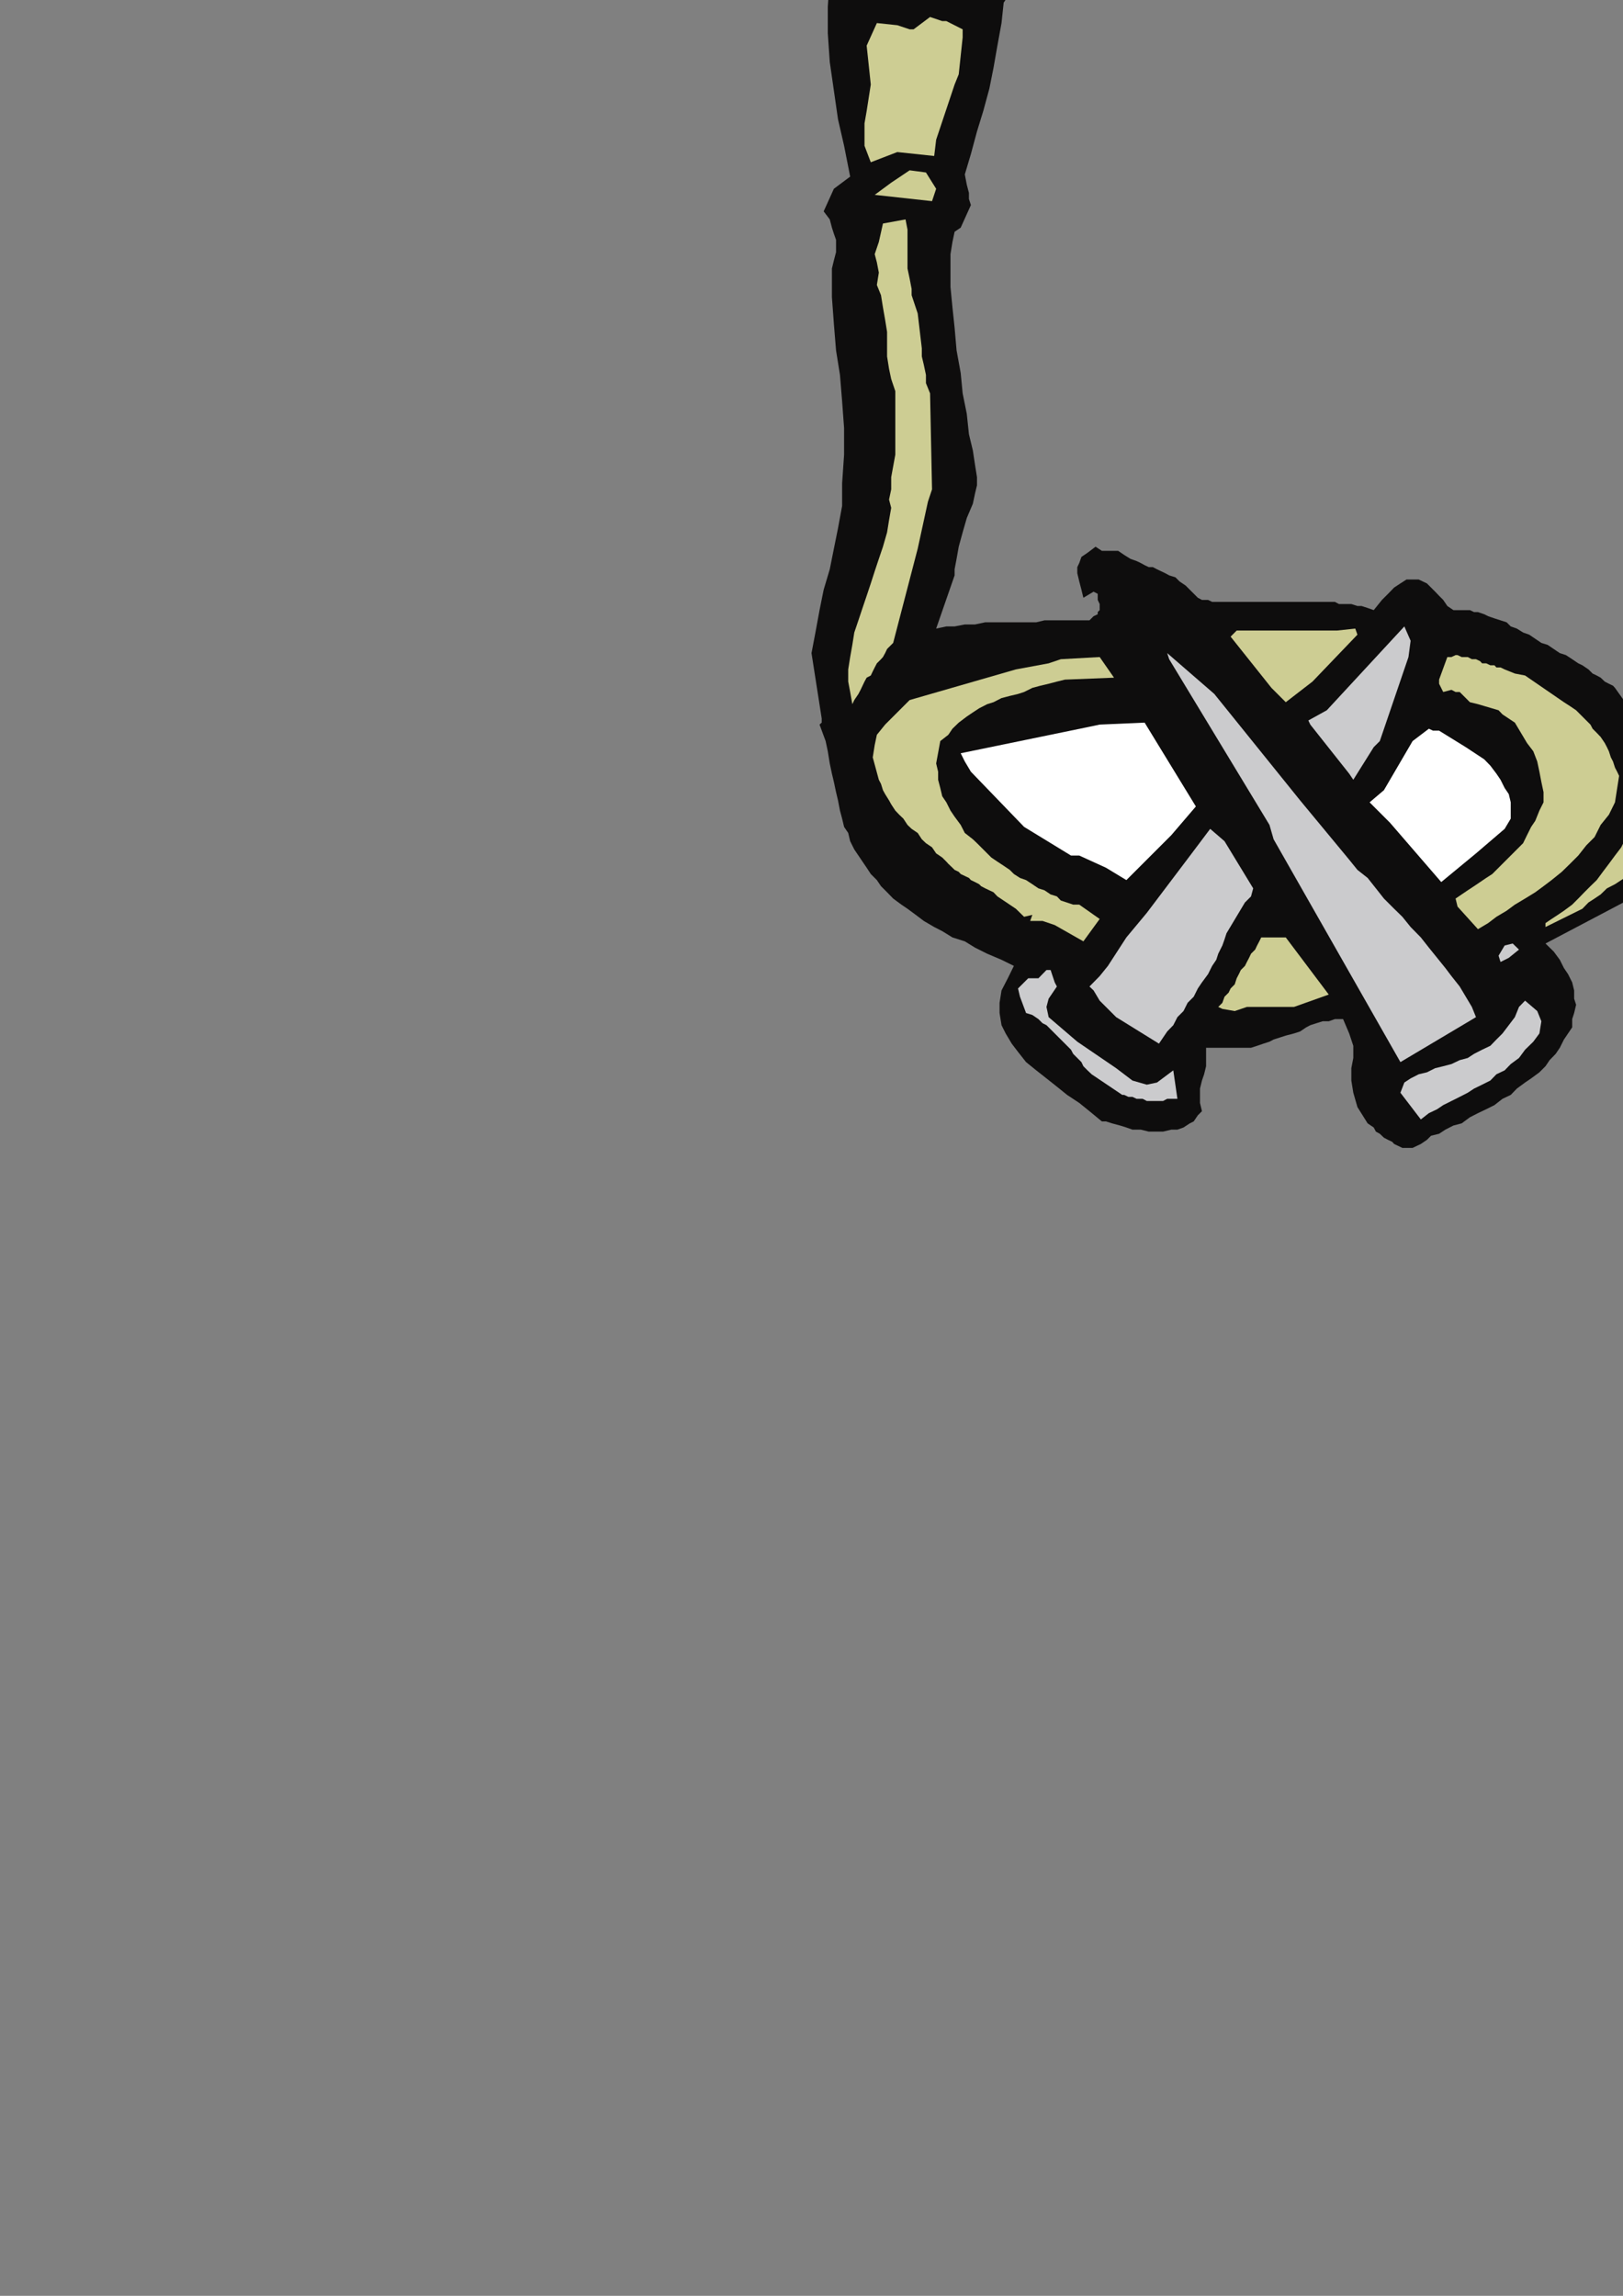<?xml version="1.0" encoding="utf-8"?>
<!-- Created by UniConvertor 2.0rc4 (https://sk1project.net/) -->
<svg xmlns="http://www.w3.org/2000/svg" height="841.89pt" viewBox="0 0 595.276 841.89" width="595.276pt" version="1.1" xmlns:xlink="http://www.w3.org/1999/xlink" id="8b74d940-f60d-11ea-842e-dcc15c148e23">

<rect x="0" y="0" width="595.276" height="841.89" fill="#808080" stroke="none"/>

<g>
	<g>
		<path style="fill:#0e0d0d;" d="M 343.358,230.505 L 350.126,210.993 350.126,208.761 350.846,204.945 351.638,200.481 353.078,195.225 354.59,189.969 356.822,184.713 357.614,180.969 358.334,177.945 358.334,174.993 357.614,170.457 356.822,165.201 355.382,159.225 354.59,151.737 353.078,144.249 352.358,136.761 350.846,128.481 350.126,120.201 349.334,112.713 348.614,105.225 348.614,98.457 348.614,93.201 349.334,88.737 350.126,84.993 352.358,83.481 356.102,75.201 355.382,72.969 355.382,70.737 354.59,67.713 353.87,63.969 356.102,56.481 358.334,48.201 360.638,40.713 362.87,32.505 364.382,24.945 365.822,16.737 367.334,8.457 368.126,0.969 369.638,-1.263 368.126,-2.775 367.334,-3.495 366.614,-5.007 365.102,-5.799 364.382,-7.239 363.59,-8.031 362.87,-8.751 361.358,-10.263 355.382,-8.031 354.59,-8.751 353.078,-14.007 351.638,-13.287 350.126,-12.495 347.822,-12.495 345.59,-11.775 344.078,-11.775 341.846,-11.055 340.334,-11.055 338.102,-11.055 335.87,-10.263 334.358,-10.263 332.126,-10.263 329.822,-10.263 328.382,-10.263 326.078,-10.263 324.638,-10.263 322.334,-10.263 312.614,-20.775 310.382,-20.775 306.638,-18.543 304.334,-8.031 303.614,2.481 303.614,12.201 304.334,22.713 305.846,33.225 307.358,43.737 309.59,53.457 311.822,64.761 305.846,69.225 302.102,77.505 304.334,80.457 305.126,83.481 305.846,85.713 306.638,87.945 306.638,90.249 306.638,92.481 305.846,95.505 305.126,98.457 305.126,108.969 305.846,118.761 306.638,128.481 308.078,137.481 308.87,147.201 309.59,156.993 309.59,166.713 308.87,177.225 308.87,185.505 307.358,193.713 305.846,201.201 304.334,208.761 302.102,216.249 300.59,223.737 299.078,231.945 297.638,239.505 301.382,263.481 301.382,264.201 301.382,264.201 301.382,264.993 300.59,265.713 302.822,271.761 303.614,275.505 304.334,279.969 305.126,283.713 305.846,286.737 306.638,290.481 307.358,293.505 308.078,297.249 308.87,300.201 309.59,303.225 311.102,305.457 311.822,308.481 313.334,311.505 314.846,313.737 316.358,315.969 317.87,318.201 319.382,320.505 321.614,322.737 323.126,324.969 325.358,327.201 327.59,329.505 330.614,331.737 332.846,333.249 335.87,335.481 338.822,337.713 342.638,339.945 345.59,341.457 349.334,343.761 353.87,345.201 357.614,347.505 362.078,349.737 367.334,351.969 371.87,354.201 369.638,358.737 367.334,363.201 366.614,367.737 366.614,371.481 367.334,375.945 368.846,378.969 371.078,382.713 373.382,385.737 376.334,389.481 380.078,392.505 383.822,395.457 387.638,398.481 391.382,401.505 395.846,404.457 399.59,407.481 404.126,411.225 405.638,411.225 407.87,411.945 410.822,412.737 413.126,413.457 415.358,414.249 418.382,414.249 421.334,414.969 423.638,414.969 426.59,414.969 429.614,414.249 431.846,414.249 434.078,413.457 436.382,411.945 437.822,411.225 439.334,408.993 440.846,407.481 440.126,404.457 440.126,402.225 440.126,399.201 440.846,396.249 441.638,393.945 442.358,390.993 442.358,387.969 442.358,384.225 458.846,384.225 461.078,383.505 463.382,382.713 465.614,381.993 467.126,381.201 469.358,380.481 471.59,379.761 474.614,378.969 476.846,378.249 479.078,376.737 480.59,375.945 482.822,375.225 485.126,374.505 487.358,374.505 489.59,373.713 491.102,373.713 492.614,373.713 494.846,378.969 496.358,383.505 496.358,387.969 495.638,391.713 495.638,396.249 496.358,400.713 497.87,405.969 501.614,411.945 503.846,413.457 504.638,414.969 506.078,415.761 507.59,417.201 509.102,417.993 510.614,418.713 511.334,419.505 512.846,420.225 514.358,420.945 515.078,420.945 516.59,420.945 518.102,420.945 519.614,420.225 521.126,419.505 523.358,417.993 524.87,416.481 527.822,415.761 530.126,414.249 533.078,412.737 536.102,411.945 539.126,409.713 542.078,408.201 545.102,406.761 548.126,405.249 551.078,402.945 554.102,401.505 556.334,399.201 559.358,396.969 561.59,395.457 564.614,393.225 566.846,390.993 568.358,388.761 570.59,386.457 572.102,384.225 573.614,381.201 575.126,378.969 576.638,376.737 576.638,373.713 577.358,371.481 578.078,368.457 577.358,366.225 577.358,363.201 576.638,360.249 575.126,357.225 573.614,354.993 572.102,351.969 569.87,348.945 566.846,345.993 622.358,316.761 625.382,316.761 628.334,316.761 631.358,315.969 634.382,315.969 637.334,315.969 640.358,315.969 643.382,315.969 646.334,315.969 649.358,315.969 652.382,315.969 655.334,315.969 658.358,315.249 661.382,315.249 663.614,315.249 666.638,315.249 669.59,315.249 674.846,316.761 679.382,317.481 684.638,318.201 689.822,318.201 695.078,318.993 700.334,318.993 705.59,318.201 710.846,317.481 716.822,316.761 722.078,315.969 728.126,315.249 733.382,313.737 739.358,312.225 745.334,310.713 750.59,309.201 756.638,306.969 761.822,305.457 767.87,303.225 773.846,300.993 779.102,298.761 785.078,296.457 790.334,294.225 795.59,291.993 800.846,289.761 806.102,287.457 811.358,284.505 816.614,282.201 821.078,279.969 826.334,277.737 830.87,275.505 835.334,273.201 839.87,270.969 846.638,263.481 845.846,260.457 839.87,254.481 839.87,251.457 840.59,249.945 841.382,247.713 841.382,246.993 841.382,245.481 840.59,243.249 839.87,241.737 837.638,238.713 831.59,240.225 832.382,237.993 833.102,235.761 833.102,233.457 833.102,231.225 830.078,231.225 830.87,228.201 830.87,225.969 830.87,224.457 830.87,222.945 830.87,222.225 830.078,220.713 828.638,219.201 826.334,217.761 825.614,217.761 824.822,218.481 823.382,219.201 821.078,219.993 819.638,220.713 817.334,222.225 815.102,223.737 812.87,225.249 809.846,226.761 806.822,228.201 804.59,229.713 801.638,231.945 798.614,233.457 794.87,235.761 791.846,237.993 788.822,239.505 785.87,241.737 782.846,243.969 779.102,246.201 776.078,248.505 773.126,250.737 770.822,252.249 767.87,254.481 765.638,256.713 763.334,258.945 761.102,260.457 759.59,262.761 757.358,264.201 755.846,265.713 755.126,267.945 754.334,269.457 753.614,270.249 755.126,275.505 754.334,273.993 752.102,275.505 749.87,276.225 747.638,276.945 745.334,278.457 743.102,279.249 740.87,279.969 738.638,280.761 736.334,281.481 734.102,281.481 731.87,282.201 729.638,282.993 727.334,282.993 725.102,283.713 722.078,283.713 719.846,284.505 717.614,284.505 715.382,284.505 713.078,284.505 710.126,284.505 707.822,284.505 705.59,284.505 703.358,284.505 701.126,284.505 698.102,284.505 695.87,283.713 693.638,283.713 691.334,283.713 689.102,282.993 686.078,282.201 683.846,282.201 681.614,281.481 679.382,280.761 676.358,280.761 674.126,279.969 671.822,279.969 669.59,279.969 666.638,279.249 664.334,279.249 662.102,278.457 659.078,278.457 656.846,277.737 654.614,277.737 652.382,276.945 650.078,276.945 647.126,276.945 644.822,276.945 642.59,276.225 640.358,276.225 637.334,276.225 635.102,276.225 632.87,276.945 630.638,276.945 628.334,276.945 626.102,277.737 623.87,277.737 621.638,278.457 619.334,279.249 617.102,279.969 614.87,281.481 612.638,282.201 610.334,283.713 608.822,285.225 606.59,286.737 604.358,288.249 602.126,283.713 601.334,279.969 600.614,275.505 599.822,271.761 599.102,267.225 598.382,261.969 596.078,257.505 592.334,252.249 591.614,251.457 590.102,250.737 588.59,249.945 587.078,248.505 585.638,247.713 584.126,246.993 582.614,245.481 580.382,243.969 578.87,243.249 576.638,241.737 574.334,240.225 572.102,239.505 569.87,237.993 567.638,236.481 565.334,235.761 563.102,234.249 560.87,232.737 558.638,231.945 556.334,230.505 554.102,229.713 552.59,228.201 550.358,227.481 548.126,226.761 545.822,225.969 544.382,225.249 542.078,224.457 540.638,224.457 539.126,223.737 537.614,223.737 536.102,223.737 534.59,223.737 533.078,223.737 530.846,222.225 529.334,219.993 527.822,218.481 526.382,216.969 524.87,215.457 523.358,213.945 521.846,213.225 520.334,212.505 518.822,212.505 517.382,212.505 515.87,212.505 513.638,213.945 511.334,215.457 509.102,217.761 506.87,219.993 503.846,223.737 501.614,222.945 499.382,222.225 497.87,222.225 495.638,221.505 493.334,221.505 491.102,221.505 489.59,220.713 487.358,220.713 485.126,220.713 482.822,220.713 481.382,220.713 479.078,220.713 476.846,220.713 474.614,220.713 473.102,220.713 470.87,220.713 468.638,220.713 467.126,220.713 464.822,220.713 462.59,220.713 460.358,220.713 458.846,220.713 456.614,220.713 454.382,220.713 452.87,220.713 450.638,220.713 448.334,220.713 446.822,220.713 444.59,220.713 443.078,219.993 440.846,219.993 439.334,219.201 437.102,216.969 434.87,214.737 432.638,213.225 431.126,211.713 428.822,210.993 427.382,210.201 425.87,209.481 424.358,208.761 422.846,207.969 421.334,207.969 419.822,207.249 418.382,206.457 416.87,205.737 414.638,204.945 412.334,203.505 410.102,201.993 404.126,201.993 401.822,200.481 398.87,202.713 396.638,204.225 395.846,206.457 395.126,207.969 395.126,210.201 395.846,213.225 396.638,216.249 397.358,219.201 401.102,216.969 402.614,217.761 402.614,219.993 403.334,221.505 403.334,222.225 403.334,223.737 402.614,224.457 402.614,225.249 401.102,225.969 399.59,227.481 396.638,227.481 393.614,227.481 389.87,227.481 386.846,227.481 383.102,227.481 380.078,228.201 376.334,228.201 372.59,228.201 368.846,228.201 365.102,228.201 361.358,228.201 357.614,228.993 353.87,228.993 350.126,229.713 347.102,229.713 343.358,230.505 Z" />
		<path style="fill:#cdcd93;" d="M 321.614,8.457 L 317.87,16.737 319.382,30.993 317.87,40.713 317.078,45.249 317.078,53.457 319.382,59.505 329.102,55.761 342.638,57.201 343.358,51.225 350.126,30.993 351.638,27.249 353.078,13.713 353.078,12.201 353.078,10.761 347.102,7.737 345.59,7.737 341.126,6.225 335.078,10.761 333.638,10.761 329.102,9.249 321.614,8.457 Z" />
		<path style="fill:#cdcd93;" d="M 326.87,66.993 L 320.822,71.457 341.846,73.761 343.358,69.225 339.614,63.249 333.638,62.457 326.87,66.993 Z" />
		<path style="fill:#cdcd93;" d="M 323.846,81.969 L 322.334,88.737 320.822,93.201 321.614,96.225 322.334,99.969 321.614,104.505 323.126,108.249 323.846,112.713 324.638,117.249 325.358,121.713 325.358,126.249 325.358,130.713 326.078,135.249 326.87,138.993 328.382,143.457 328.382,166.713 326.87,174.993 326.87,179.457 326.078,183.201 326.87,186.225 326.078,190.761 325.358,195.225 323.846,200.481 322.334,204.945 320.822,209.481 319.382,213.945 317.87,218.481 316.358,222.945 314.846,227.481 313.334,231.945 312.614,236.481 311.822,240.945 311.102,245.481 311.102,249.945 311.822,253.761 312.614,258.225 313.334,256.713 314.846,254.481 315.638,252.969 316.358,251.457 317.078,249.945 317.87,248.505 319.382,247.713 320.102,246.201 320.822,244.761 321.614,243.249 323.126,241.737 323.846,240.945 324.638,239.505 325.358,237.993 326.87,236.481 327.59,235.761 336.59,201.201 340.334,183.993 341.846,179.457 341.126,144.249 339.614,140.505 339.614,137.481 338.822,133.737 338.102,130.713 338.102,127.761 336.59,114.945 334.358,108.249 334.358,105.945 333.638,102.201 332.846,98.457 332.846,84.201 332.126,80.457 323.846,81.969 Z" />
		<path style="fill:#cdcd93;" d="M 322.334,285.945 L 323.126,287.457 323.846,289.761 324.638,291.201 326.078,293.505 326.87,294.945 328.382,297.249 329.822,298.761 331.334,300.201 332.846,302.505 334.358,303.945 336.59,305.457 338.102,307.761 339.614,309.201 341.846,310.713 343.358,312.945 345.59,314.457 347.102,315.969 347.822,316.761 349.334,318.201 350.126,318.993 351.638,319.713 352.358,320.505 353.87,321.225 355.382,321.945 356.102,322.737 357.614,323.457 359.126,324.249 359.846,324.969 361.358,325.761 362.87,326.481 364.382,327.201 365.822,328.713 372.59,333.249 375.614,336.201 378.638,335.481 377.846,337.713 382.382,337.713 386.846,339.225 397.358,345.201 403.334,336.993 395.846,331.737 393.614,331.737 389.078,330.225 387.638,328.713 385.334,327.993 383.102,326.481 380.87,325.761 378.638,324.249 376.334,322.737 374.102,321.945 371.87,320.505 370.358,318.993 368.126,317.481 365.822,315.969 363.59,314.457 362.078,312.945 359.846,310.713 358.334,309.201 356.822,307.761 353.87,305.457 352.358,302.505 350.126,299.481 348.614,297.249 347.102,294.225 345.59,291.993 344.87,288.969 344.078,285.945 344.078,282.993 343.358,279.969 344.87,271.761 347.822,269.457 349.334,267.225 351.638,264.993 354.59,262.761 356.822,261.249 359.126,259.737 362.078,258.225 364.382,257.505 367.334,255.993 370.358,255.201 373.382,254.481 375.614,253.761 378.638,252.249 381.59,251.457 384.614,250.737 387.638,249.945 390.59,249.225 408.59,248.505 403.334,240.945 389.078,241.737 384.614,243.249 372.59,245.481 333.638,256.713 329.102,261.249 324.638,265.713 321.614,269.457 320.822,273.201 320.102,277.737 322.334,285.945 Z" />
		<path style="fill:#ffffff;" d="M 353.87,279.249 L 356.102,282.993 375.614,303.225 392.822,313.737 395.846,313.737 405.638,318.201 413.126,322.737 429.614,306.249 438.614,295.737 419.822,264.993 403.334,265.713 399.59,266.505 352.358,276.225 353.87,279.249 Z" />
		<path style="fill:#cbcbcd;" d="M 374.102,365.505 L 376.334,371.481 378.638,372.201 380.87,373.713 382.382,375.225 383.822,375.945 385.334,377.457 386.846,378.969 388.358,380.481 389.87,381.993 391.382,383.505 392.822,384.945 393.614,386.457 395.126,387.969 396.638,389.481 397.358,390.993 398.87,392.505 400.382,393.945 411.614,401.505 412.334,401.505 413.846,402.225 415.358,402.225 416.87,402.945 418.382,402.945 419.102,402.945 420.614,403.737 422.126,403.737 422.846,403.737 424.358,403.737 425.87,403.737 426.59,403.737 428.102,402.945 429.614,402.945 430.334,402.945 431.846,402.945 430.334,392.505 424.358,396.969 420.614,397.761 415.358,396.249 409.382,391.713 395.126,381.993 384.614,372.993 383.822,369.249 384.614,366.225 387.638,361.761 386.846,360.249 385.334,355.713 383.822,355.713 380.87,358.737 377.126,358.737 373.382,362.481 374.102,365.505 Z" />
		<path style="fill:#cbcbcd;" d="M 401.102,363.201 L 403.334,366.945 409.382,372.993 425.078,382.713 426.59,380.481 428.102,378.249 430.334,375.945 431.846,372.993 434.078,370.761 435.59,367.737 437.822,365.505 439.334,362.481 440.846,360.249 443.078,357.225 444.59,354.201 446.102,351.969 446.822,349.737 448.334,346.713 449.126,344.481 449.846,342.249 456.614,330.945 458.846,328.713 459.638,325.761 449.126,308.481 443.87,303.945 437.102,312.945 420.614,334.761 413.126,343.761 406.358,354.201 403.334,357.945 399.59,361.761 401.102,363.201 Z" />
		<path style="fill:#cdcd93;" d="M 448.334,369.969 L 452.87,370.761 457.334,369.249 474.614,369.249 487.358,364.713 471.59,343.761 462.59,343.761 461.87,345.201 461.078,346.713 460.358,348.225 458.846,349.737 458.126,351.249 457.334,352.761 456.614,354.201 455.102,355.713 454.382,357.225 453.59,358.737 452.87,360.969 451.358,362.481 450.638,363.993 449.126,365.505 448.334,367.737 446.822,369.249 448.334,369.969 Z" />
		<path style="fill:#cbcbcd;" d="M 428.822,241.737 L 465.614,302.505 467.126,307.761 513.638,389.481 541.358,372.993 539.846,369.249 537.614,365.505 535.382,361.761 532.358,357.945 530.126,354.993 527.102,351.249 524.078,347.505 521.126,343.761 517.382,339.945 514.358,336.201 511.334,333.249 507.59,329.505 504.638,325.761 501.614,321.945 497.87,318.993 494.846,315.249 476.846,293.505 445.382,254.481 428.102,239.505 428.822,241.737 Z" />
		<path style="fill:#cdcd93;" d="M 451.358,233.457 L 466.334,252.249 471.59,257.505 481.382,249.945 497.87,232.737 497.078,230.505 490.382,231.225 453.59,231.225 451.358,233.457 Z" />
		<path style="fill:#cbcbcd;" d="M 480.59,265.713 L 494.846,283.713 496.358,285.945 503.846,273.993 506.078,271.761 516.59,240.945 517.382,234.969 515.078,229.713 486.638,260.457 479.87,264.201 480.59,265.713 Z" />
		<path style="fill:#cbcbcd;" d="M 513.638,400.713 L 521.126,410.505 524.078,408.201 527.102,406.761 529.334,405.249 532.358,403.737 535.382,402.225 538.334,400.713 540.638,399.201 543.59,397.761 546.614,396.249 548.846,393.945 551.87,392.505 554.102,390.201 557.126,387.969 559.358,384.945 562.382,381.993 564.614,378.969 565.334,374.505 563.822,370.761 559.358,366.945 557.126,369.249 555.614,372.993 553.382,375.945 551.078,378.969 548.846,381.201 546.614,383.505 543.59,384.945 540.638,386.457 538.334,387.969 535.382,388.761 532.358,390.201 529.334,390.993 526.382,391.713 523.358,393.225 520.334,393.945 517.382,395.457 515.078,396.969 513.638,400.713 Z" />
		<path style="fill:#ffffff;" d="M 503.846,295.737 L 509.822,301.713 528.614,323.457 541.358,312.945 551.87,303.945 554.102,300.201 554.102,297.249 554.102,294.225 553.382,291.201 551.87,288.969 550.358,285.945 548.846,283.713 546.614,280.761 544.382,278.457 537.614,273.993 527.822,267.945 525.59,267.945 524.078,267.225 518.102,271.761 507.59,289.761 502.334,294.225 503.846,295.737 Z" />
		<path style="fill:#cdcd93;" d="M 534.59,332.457 L 542.078,340.737 545.822,338.505 548.846,336.201 552.59,333.969 555.614,331.737 559.358,329.505 563.102,327.201 566.126,324.969 569.078,322.737 572.822,319.713 575.846,316.761 578.87,313.737 581.822,309.993 584.846,306.969 587.078,302.505 590.102,298.761 592.334,294.225 593.846,284.505 593.126,282.993 592.334,281.481 591.614,279.249 590.822,277.737 590.102,275.505 589.382,273.993 588.59,272.481 587.078,270.249 585.638,268.737 584.126,267.225 583.334,265.713 581.102,263.481 579.59,261.969 578.078,260.457 575.846,258.945 573.614,257.505 559.358,247.713 555.614,246.993 551.87,245.481 550.358,244.761 548.846,244.761 548.126,243.969 546.614,243.969 545.102,243.249 543.59,243.249 542.87,242.457 541.358,241.737 539.846,241.737 538.334,240.945 537.614,240.945 536.102,240.945 534.59,240.225 533.87,240.225 532.358,240.945 530.846,240.945 527.822,249.225 527.822,250.737 529.334,253.761 532.358,252.969 533.87,253.761 535.382,253.761 539.126,257.505 542.078,258.225 549.638,260.457 551.078,261.969 555.614,264.993 557.846,268.737 560.078,272.481 562.382,275.505 563.822,279.249 564.614,282.993 565.334,286.737 566.126,290.481 566.126,294.225 564.614,297.249 563.102,300.993 561.59,303.225 560.078,306.249 558.638,309.201 556.334,311.505 554.102,313.737 551.87,315.969 549.638,318.201 547.334,320.505 545.102,321.945 542.87,323.457 540.638,324.969 538.334,326.481 536.102,327.993 533.87,329.505 534.59,332.457 Z" />
		<path style="fill:#ffffff;" d="M 527.822,255.201 L 529.334,253.761 527.822,255.201 Z" />
		<path style="fill:#cbcbcd;" d="M 549.638,350.457 L 550.358,352.761 553.382,351.249 557.126,348.225 554.822,345.993 551.87,346.713 549.638,350.457 Z" />
		<path style="fill:#cdcd93;" d="M 566.846,339.945 L 580.382,333.249 582.614,330.945 584.846,329.505 587.078,327.993 589.382,325.761 592.334,324.249 594.638,322.737 596.87,321.225 599.102,319.713 602.126,318.201 604.358,316.761 606.59,315.249 608.822,313.737 611.846,312.945 614.078,311.505 616.382,310.713 619.334,309.201 621.638,308.481 623.87,307.761 626.822,306.969 629.126,306.249 632.078,304.737 634.382,304.737 636.614,303.945 639.638,303.225 641.87,302.505 644.822,302.505 647.846,301.713 650.078,301.713 653.102,301.713 655.334,301.713 658.358,300.993 660.59,300.993 671.822,301.713 677.078,302.505 685.358,303.945 689.102,303.945 693.638,305.457 695.87,305.457 698.102,305.457 700.334,305.457 702.638,306.249 705.59,306.249 707.822,306.249 710.126,306.249 711.638,306.249 713.87,306.249 716.102,305.457 718.334,305.457 720.638,305.457 722.87,304.737 725.102,303.945 727.334,303.225 729.638,302.505 761.102,291.201 758.87,282.993 755.846,283.713 753.614,285.225 751.382,285.945 749.078,287.457 746.846,288.249 744.614,288.969 742.382,290.481 739.358,291.201 737.126,291.201 734.822,291.993 732.59,292.713 729.638,293.505 727.334,293.505 725.102,294.225 722.078,294.225 719.846,294.945 717.614,294.945 714.59,294.945 712.358,294.945 710.126,295.737 707.102,295.737 704.87,295.737 701.846,295.737 699.614,295.737 697.382,295.737 694.358,295.737 692.126,295.737 689.102,295.737 686.87,295.737 684.638,295.737 681.614,294.945 679.382,294.945 674.846,294.945 661.382,291.993 658.358,291.993 640.358,289.761 637.334,288.969 635.102,288.969 632.078,288.249 629.846,288.249 627.614,288.969 624.59,288.969 622.358,289.761 620.126,290.481 617.822,290.481 615.59,291.993 613.358,292.713 611.126,293.505 608.822,294.945 605.87,295.737 603.638,297.249 601.334,297.969 599.822,301.713 598.382,304.737 596.078,307.761 594.638,310.713 592.334,313.737 590.102,316.761 587.87,319.713 585.638,322.737 583.334,324.969 581.102,327.201 578.87,329.505 576.638,331.737 573.614,333.969 571.382,335.481 569.078,336.993 566.846,338.505 566.846,339.945 Z" />
		<path style="fill:#cdcd93;" d="M 764.846,271.761 L 767.87,273.993 768.59,273.993 770.822,274.713 772.334,276.225 773.126,277.737 773.846,279.249 774.638,280.761 775.358,282.201 775.358,283.713 776.078,285.225 775.358,288.249 776.078,292.713 780.614,288.969 773.846,269.457 769.382,264.201 764.846,271.761 Z" />
		<path style="fill:#cdcd93;" d="M 780.614,261.969 L 793.358,276.945 809.846,273.993 811.358,273.993 812.87,273.993 814.382,273.993 815.102,273.993 816.614,273.993 818.126,273.993 818.846,273.201 820.358,273.201 821.078,272.481 822.59,271.761 824.102,270.969 824.822,270.249 826.334,269.457 827.126,268.737 827.846,267.945 829.358,267.225 825.614,265.713 823.382,259.737 824.102,257.505 827.846,252.249 824.102,252.969 820.358,251.457 821.078,246.993 815.102,246.993 815.822,242.457 810.638,243.969 810.638,242.457 810.638,241.737 811.358,240.225 812.078,238.713 812.87,237.993 814.382,236.481 815.102,235.761 816.614,234.249 815.822,231.225 779.102,257.505 780.614,261.969 Z" />
	</g>
</g>
<g>
</g>
<g>
</g>
<g>
</g>
</svg>